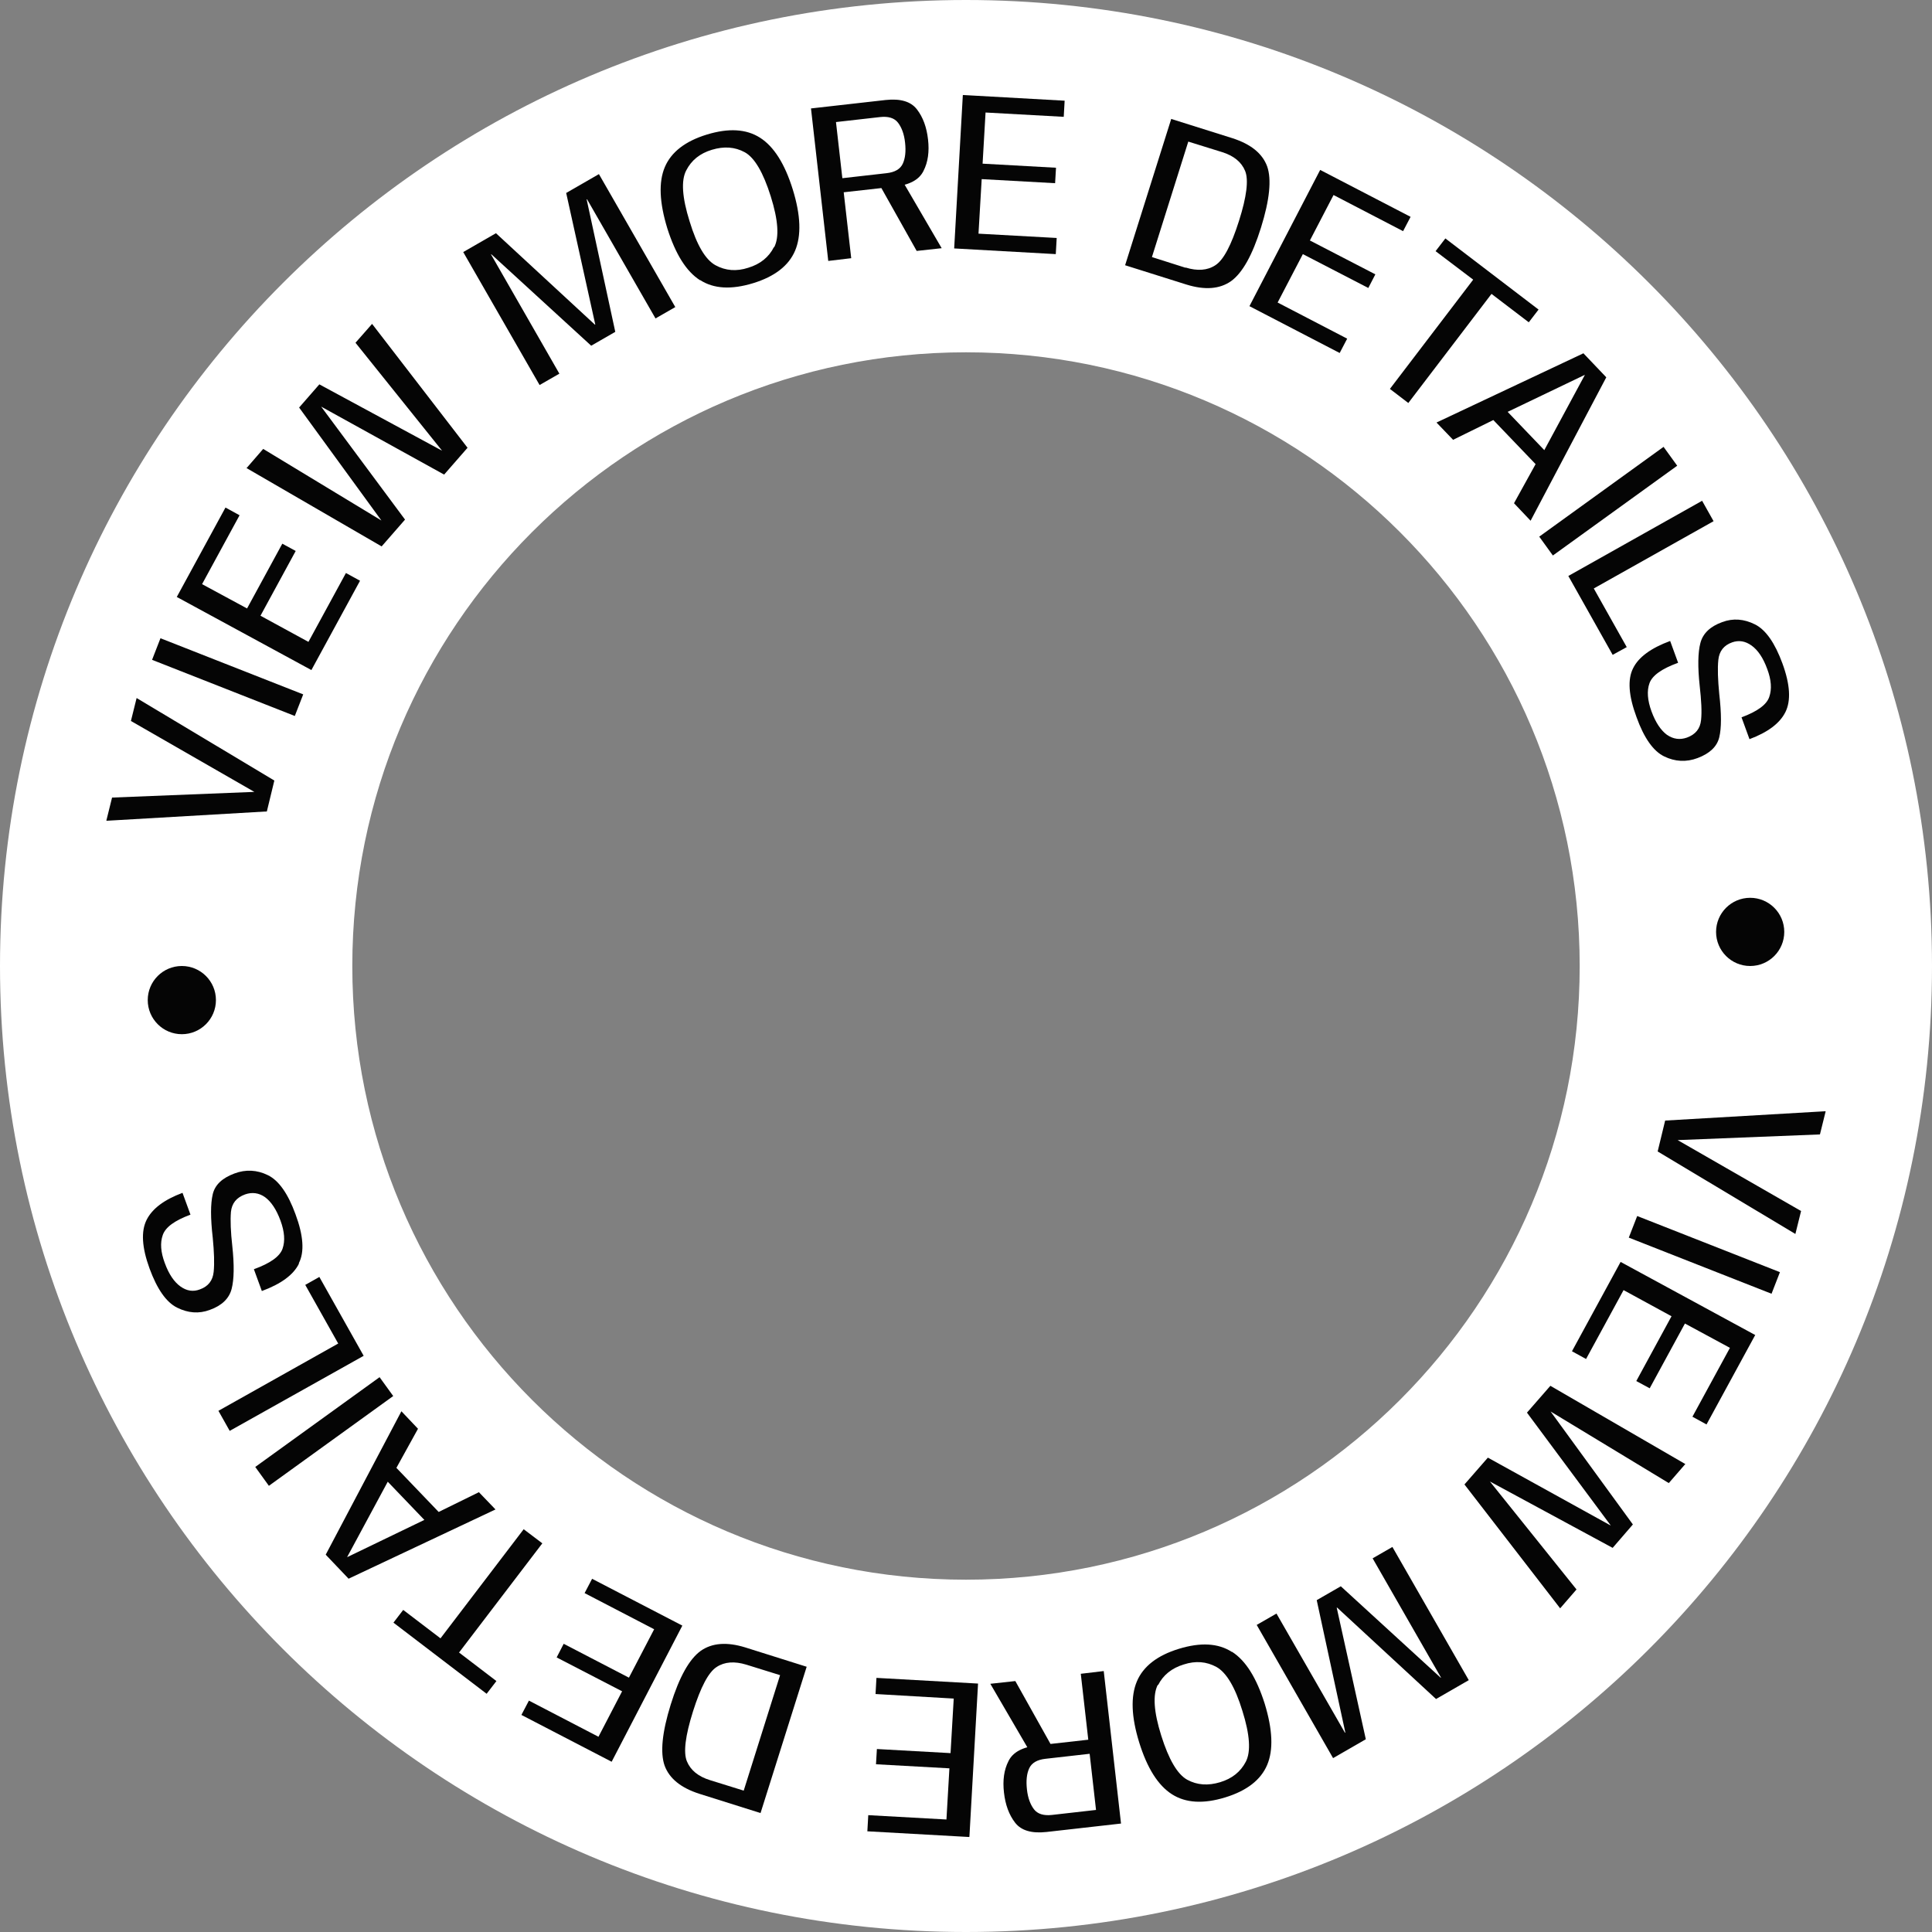 <svg width="141" height="141" viewBox="0 0 141 141" fill="none" xmlns="http://www.w3.org/2000/svg">
<rect x="0" y="0" width="141" height="141" fill="#808080" stroke="none"/>
<g clip-path="url(#clip0_2115_2201)">
<path d="M70.5 0C31.567 0 0 31.567 0 70.5C0 109.433 31.567 141 70.5 141C109.433 141 141 109.433 141 70.5C141 31.567 109.433 0 70.5 0ZM70.5 115.288C45.767 115.288 25.712 95.233 25.712 70.5C25.712 45.767 45.767 25.712 70.5 25.712C95.233 25.712 115.288 45.767 115.288 70.5C115.288 95.233 95.233 115.288 70.5 115.288Z" fill="white"/>
<path d="M7.763 59.883L8.178 58.208L18.562 57.793L9.555 52.618L9.97 50.942L20.022 56.964L19.475 59.22L7.78 59.9L7.763 59.883Z" fill="#050505"/>
<path d="M11.098 48.156L11.711 46.58L22.129 50.677L21.515 52.253L11.098 48.156Z" fill="#050505"/>
<path d="M12.906 43.56L16.456 37.041L17.484 37.605L14.747 42.632L18.031 44.406L20.603 39.679L21.581 40.21L19.01 44.937L22.51 46.845L25.247 41.819L26.276 42.383L22.726 48.902L12.889 43.56H12.906Z" fill="#050505"/>
<path d="M18.015 34.139L19.209 32.762L27.835 37.987L21.83 29.743L23.306 28.051L32.264 32.894L25.944 25.015L27.155 23.638L34.122 32.679L32.413 34.636L23.439 29.676L29.56 37.921L27.852 39.878L17.982 34.155L18.015 34.139Z" fill="#050505"/>
<path d="M33.807 18.396L36.196 17.02L43.411 23.688H43.445L41.321 14.083L43.71 12.707L49.284 22.411L47.84 23.24L42.847 14.548H42.814L44.904 24.219L43.146 25.231L35.864 18.562H35.831L40.824 27.271L39.38 28.1L33.807 18.396Z" fill="#050505"/>
<path d="M51.092 20.453C50.08 19.806 49.3 18.546 48.703 16.671C48.123 14.78 48.056 13.287 48.521 12.192C48.985 11.098 50.014 10.301 51.589 9.82C53.165 9.339 54.459 9.405 55.471 10.052C56.483 10.699 57.279 11.96 57.86 13.835C58.44 15.709 58.49 17.202 58.026 18.297C57.561 19.392 56.533 20.188 54.957 20.669C53.381 21.15 52.087 21.084 51.092 20.437V20.453ZM56.499 18.048C56.881 17.318 56.798 16.074 56.251 14.332C55.703 12.59 55.073 11.512 54.36 11.114C53.63 10.716 52.834 10.666 51.954 10.932C51.075 11.197 50.461 11.695 50.08 12.441C49.698 13.171 49.781 14.415 50.329 16.157C50.859 17.899 51.49 18.96 52.22 19.358C52.95 19.756 53.746 19.823 54.608 19.541C55.488 19.276 56.118 18.761 56.483 18.031L56.499 18.048Z" fill="#050505"/>
<path d="M59.203 7.912L64.628 7.299C65.706 7.183 66.469 7.398 66.917 7.979C67.365 8.559 67.63 9.289 67.73 10.185C67.829 11.064 67.73 11.827 67.398 12.474C67.083 13.121 66.37 13.503 65.275 13.619L61.575 14.033L62.123 18.844L60.447 19.043L59.187 7.912H59.203ZM64.694 12.64C65.308 12.574 65.706 12.341 65.888 11.943C66.071 11.545 66.121 11.031 66.054 10.417C65.988 9.787 65.805 9.306 65.54 8.957C65.275 8.609 64.827 8.476 64.23 8.543L61.011 8.908L61.476 13.005L64.694 12.64ZM64.097 13.32L65.756 13.022L68.725 18.114L66.9 18.313L64.097 13.32Z" fill="#050505"/>
<path d="M70.284 6.934L77.699 7.349L77.633 8.526L71.927 8.211L71.711 11.944L77.069 12.242L77.003 13.37L71.645 13.072L71.412 17.053L77.119 17.368L77.052 18.546L69.637 18.131L70.268 6.95L70.284 6.934Z" fill="#050505"/>
<path d="M85.463 8.676L89.941 10.085C91.285 10.517 92.131 11.197 92.479 12.143C92.811 13.088 92.662 14.581 92.031 16.605C91.401 18.628 90.671 19.922 89.842 20.52C89.013 21.1 87.934 21.183 86.591 20.768L82.112 19.358L85.479 8.676H85.463ZM86.524 19.524C87.387 19.79 88.117 19.74 88.697 19.358C89.294 18.977 89.859 17.899 90.422 16.124C90.987 14.349 91.136 13.121 90.87 12.474C90.605 11.827 90.041 11.363 89.178 11.097L86.723 10.334L84.069 18.761L86.524 19.541V19.524Z" fill="#050505"/>
<path d="M96.361 12.408L102.947 15.825L102.399 16.87L97.323 14.233L95.598 17.55L100.375 20.022L99.861 21.017L95.084 18.546L93.243 22.079L98.319 24.716L97.771 25.762L91.186 22.344L96.344 12.408H96.361Z" fill="#050505"/>
<path d="M107.508 20.404L104.771 18.33L105.485 17.401L112.286 22.593L111.572 23.522L108.852 21.449L102.781 29.411L101.437 28.383L107.508 20.42V20.404Z" fill="#050505"/>
<path d="M115.554 25.778L117.229 27.536L111.705 38.004L110.494 36.726L112.07 33.873L108.985 30.655L106.049 32.098L104.838 30.837L115.537 25.795L115.554 25.778ZM112.7 32.861L115.67 27.354L110.03 30.058L112.7 32.845V32.861Z" fill="#050505"/>
<path d="M121.409 32.612L122.405 33.989L113.331 40.541L112.336 39.165L121.409 32.612Z" fill="#050505"/>
<path d="M124.229 36.56L125.059 38.037L116.317 42.947L118.722 47.227L117.694 47.791L114.459 42.035L124.229 36.544V36.56Z" fill="#050505"/>
<path d="M119.186 48.769C119.585 47.956 120.497 47.293 121.89 46.779L122.471 48.371C121.277 48.803 120.58 49.3 120.381 49.864C120.182 50.411 120.232 51.108 120.53 51.921C120.829 52.734 121.21 53.298 121.658 53.63C122.123 53.945 122.604 54.011 123.118 53.829C123.748 53.596 124.08 53.182 124.146 52.551C124.213 51.938 124.163 51.092 124.047 50.063C123.897 48.67 123.914 47.625 124.097 46.928C124.279 46.231 124.81 45.717 125.689 45.402C126.485 45.103 127.281 45.17 128.078 45.568C128.874 45.966 129.537 46.928 130.085 48.421C130.649 49.964 130.715 51.141 130.301 51.971C129.886 52.8 129.007 53.447 127.68 53.945L127.099 52.352C128.26 51.921 128.94 51.423 129.123 50.859C129.322 50.295 129.272 49.615 128.973 48.819C128.675 48.006 128.293 47.442 127.829 47.111C127.364 46.779 126.9 46.712 126.419 46.878C125.805 47.094 125.473 47.525 125.407 48.156C125.341 48.786 125.374 49.615 125.473 50.644C125.639 52.087 125.639 53.132 125.473 53.812C125.307 54.492 124.777 54.99 123.898 55.322C123.068 55.637 122.239 55.587 121.459 55.206C120.663 54.824 119.983 53.862 119.435 52.336C118.855 50.776 118.772 49.582 119.186 48.769Z" fill="#050505"/>
<path d="M133.237 81.116L132.822 82.792L122.438 83.206L131.445 88.382L131.03 90.057L120.978 84.036L121.525 81.78L133.22 81.1L133.237 81.116Z" fill="#050505"/>
<path d="M129.902 92.844L129.289 94.42L118.871 90.323L119.485 88.747L129.902 92.844Z" fill="#050505"/>
<path d="M128.094 97.439L124.544 103.958L123.516 103.394L126.253 98.368L122.969 96.593L120.397 101.32L119.419 100.79L121.99 96.062L118.49 94.154L115.753 99.181L114.724 98.617L118.274 92.097L128.111 97.439H128.094Z" fill="#050505"/>
<path d="M122.985 106.861L121.791 108.238L113.165 103.013L119.17 111.257L117.694 112.966L108.736 108.122L115.056 116.001L113.862 117.378L106.878 108.338L108.587 106.38L117.561 111.34L111.44 103.096L113.148 101.138L123.018 106.861H122.985Z" fill="#050505"/>
<path d="M107.193 122.62L104.804 123.997L97.589 117.328H97.555L99.679 126.933L97.29 128.31L91.716 118.589L93.159 117.76L98.153 126.452H98.186L96.096 116.781L97.854 115.769L105.136 122.437H105.169L100.176 113.729L101.62 112.899L107.193 122.62Z" fill="#050505"/>
<path d="M89.908 120.546C90.92 121.193 91.7 122.454 92.297 124.328C92.877 126.219 92.944 127.712 92.479 128.807C92.015 129.902 90.987 130.698 89.411 131.179C87.835 131.66 86.541 131.594 85.529 130.947C84.517 130.3 83.721 129.039 83.14 127.165C82.56 125.291 82.51 123.798 82.974 122.703C83.439 121.608 84.467 120.812 86.043 120.331C87.619 119.85 88.913 119.916 89.908 120.563V120.546ZM84.501 122.952C84.119 123.681 84.202 124.926 84.749 126.667C85.297 128.409 85.927 129.487 86.64 129.885C87.37 130.284 88.166 130.333 89.046 130.068C89.925 129.803 90.539 129.305 90.92 128.575C91.302 127.845 91.219 126.601 90.671 124.859C90.141 123.117 89.493 122.056 88.78 121.658C88.05 121.26 87.254 121.193 86.391 121.475C85.512 121.741 84.882 122.255 84.517 122.985L84.501 122.952Z" fill="#050505"/>
<path d="M76.903 127.679L75.244 127.978L72.275 122.885L74.1 122.686L76.903 127.696V127.679ZM81.797 133.087L76.372 133.701C75.294 133.817 74.531 133.601 74.083 133.021C73.635 132.44 73.37 131.71 73.27 130.814C73.171 129.935 73.27 129.172 73.602 128.525C73.917 127.878 74.63 127.497 75.725 127.381L79.424 126.966L78.877 122.155L80.552 121.956L81.813 133.087H81.797ZM76.306 128.359C75.692 128.426 75.294 128.658 75.112 129.056C74.929 129.454 74.879 129.968 74.946 130.582C75.012 131.213 75.195 131.694 75.46 132.042C75.725 132.39 76.173 132.523 76.77 132.457L79.989 132.092L79.524 127.994L76.306 128.359Z" fill="#050505"/>
<path d="M70.716 134.066L63.301 133.651L63.367 132.473L69.073 132.789L69.289 129.056L63.931 128.758L63.997 127.646L69.372 127.945L69.604 123.964L63.898 123.632L63.964 122.454L71.379 122.869L70.749 134.049L70.716 134.066Z" fill="#050505"/>
<path d="M55.521 132.324L51.042 130.914C49.698 130.483 48.852 129.803 48.504 128.857C48.172 127.912 48.322 126.419 48.952 124.395C49.582 122.371 50.312 121.078 51.142 120.48C51.971 119.9 53.049 119.817 54.393 120.232L58.872 121.642L55.504 132.324H55.521ZM54.476 121.492C53.613 121.227 52.883 121.277 52.303 121.658C51.706 122.04 51.142 123.118 50.578 124.893C50.014 126.684 49.864 127.895 50.13 128.542C50.395 129.189 50.959 129.654 51.822 129.919L54.277 130.682L56.931 122.255L54.476 121.492Z" fill="#050505"/>
<path d="M44.639 128.575L38.053 125.158L38.601 124.113L43.677 126.751L45.402 123.433L40.625 120.961L41.139 119.966L45.9 122.438L47.741 118.905L42.665 116.267L43.212 115.222L49.798 118.639L44.639 128.575Z" fill="#050505"/>
<path d="M33.492 120.596L36.229 122.686L35.515 123.615L28.714 118.423L29.427 117.494L32.148 119.568L38.219 111.605L39.58 112.634L33.508 120.596H33.492Z" fill="#050505"/>
<path d="M25.446 115.222L23.771 113.463L29.295 102.996L30.506 104.273L28.93 107.127L32.015 110.345L34.951 108.902L36.162 110.162L25.463 115.205L25.446 115.222ZM28.299 108.138L25.33 113.646L30.97 110.925L28.299 108.138Z" fill="#050505"/>
<path d="M19.624 108.437L18.629 107.06L27.702 100.508L28.698 101.885L19.624 108.437Z" fill="#050505"/>
<path d="M16.771 104.439L15.941 102.963L24.683 98.053L22.278 93.773L23.306 93.193L26.541 98.949L16.771 104.423V104.439Z" fill="#050505"/>
<path d="M21.814 92.23C21.415 93.043 20.503 93.707 19.11 94.221L18.529 92.629C19.723 92.197 20.42 91.7 20.619 91.136C20.818 90.572 20.768 89.891 20.47 89.079C20.171 88.266 19.79 87.702 19.342 87.37C18.894 87.055 18.396 86.989 17.882 87.171C17.252 87.403 16.92 87.818 16.854 88.448C16.804 89.062 16.837 89.908 16.953 90.936C17.102 92.33 17.086 93.375 16.903 94.072C16.721 94.768 16.19 95.283 15.311 95.598C14.515 95.896 13.719 95.83 12.922 95.432C12.126 95.034 11.463 94.072 10.915 92.579C10.351 91.036 10.285 89.858 10.699 89.029C11.114 88.2 11.993 87.552 13.32 87.055L13.901 88.647C12.74 89.079 12.076 89.56 11.877 90.14C11.678 90.704 11.728 91.384 12.027 92.181C12.325 92.993 12.707 93.558 13.171 93.889C13.636 94.221 14.1 94.287 14.581 94.105C15.195 93.889 15.527 93.458 15.593 92.828C15.659 92.197 15.626 91.368 15.527 90.339C15.361 88.896 15.361 87.851 15.527 87.154C15.693 86.458 16.223 85.977 17.102 85.645C17.932 85.33 18.761 85.379 19.541 85.761C20.337 86.142 21.017 87.105 21.565 88.614C22.145 90.174 22.228 91.368 21.814 92.181V92.23Z" fill="#050505"/>
<path d="M13.271 75.477C14.645 75.477 15.759 74.362 15.759 72.988C15.759 71.614 14.645 70.5 13.271 70.5C11.896 70.5 10.782 71.614 10.782 72.988C10.782 74.362 11.896 75.477 13.271 75.477Z" fill="#050505"/>
<path d="M127.729 70.5C129.104 70.5 130.218 69.386 130.218 68.012C130.218 66.638 129.104 65.523 127.729 65.523C126.355 65.523 125.241 66.638 125.241 68.012C125.241 69.386 126.355 70.5 127.729 70.5Z" fill="#050505"/>
</g>
<defs>
<clipPath id="clip0_2115_2201">
<rect width="141" height="141" fill="white"/>
</clipPath>
</defs>
</svg>
